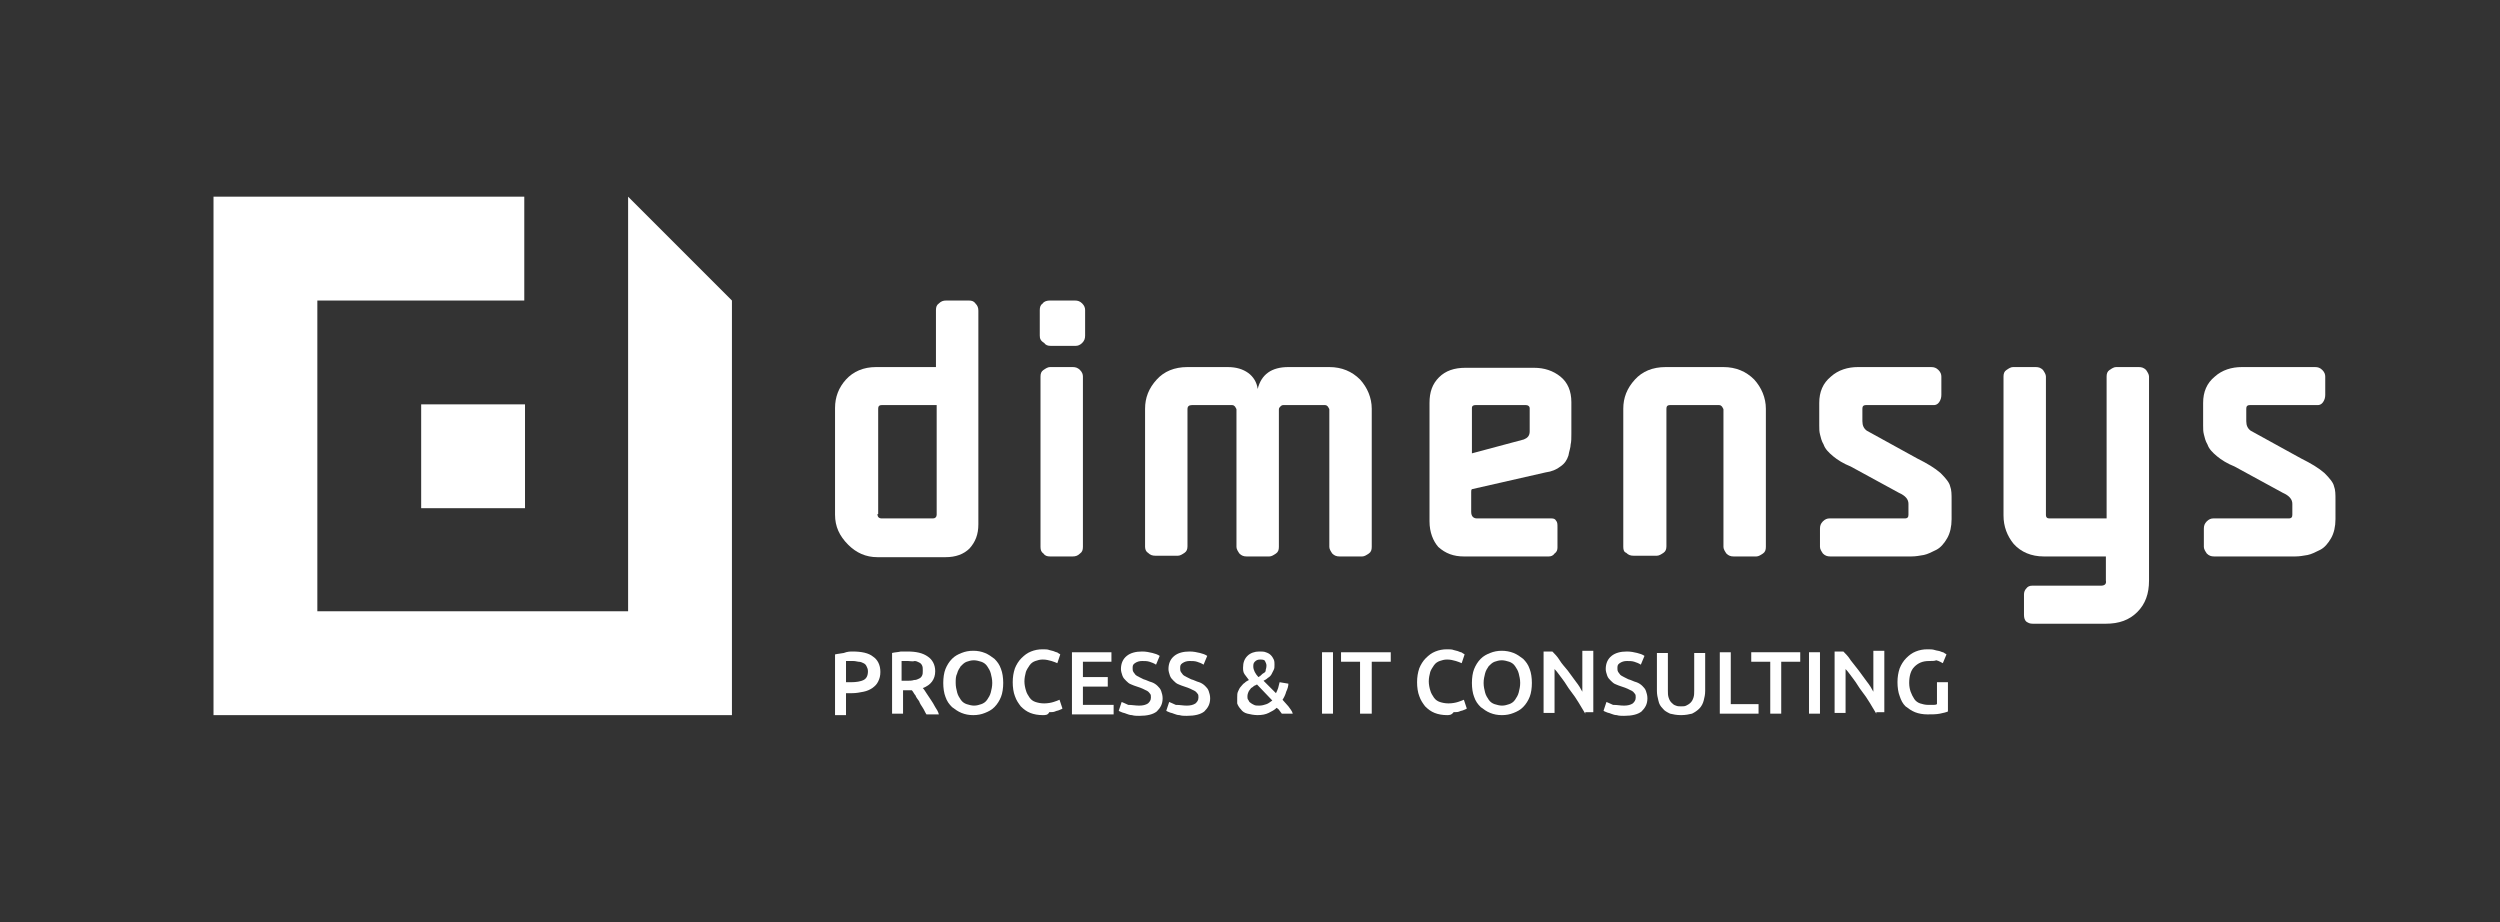 <?xml version="1.0" encoding="utf-8"?>
<!-- Generator: Adobe Illustrator 26.5.0, SVG Export Plug-In . SVG Version: 6.00 Build 0)  -->
<svg version="1.1" id="Laag_1" xmlns="http://www.w3.org/2000/svg" xmlns:xlink="http://www.w3.org/1999/xlink" x="0px" y="0px"
	 viewBox="0 0 341.9 126.1" style="enable-background:new 0 0 341.9 126.1;" xml:space="preserve">
<rect x="0" y="0" width="341.9" height="126.1" fill="#333333" stroke="none"/>
<style type="text/css">
	.st0{fill:#FFFFFF;}
</style>
<rect x="57.6" y="55.3" class="st0" width="14.2" height="14.2"/>
<polygon class="st0" points="100.1,97.8 100.1,97.8 100.1,97.8 100.1,41.1 85.9,26.9 85.9,83.6 43.4,83.6 43.4,41.1 71.7,41.1 
	71.7,26.9 29.2,26.9 29.2,97.8 100.1,97.8 "/>
<g>
	<path class="st0" d="M114.2,70.4V55.8c0-1.5,0.5-2.8,1.5-3.9c1-1.1,2.4-1.7,4.1-1.7h8.2v-7.8c0-0.4,0.1-0.7,0.4-0.9
		c0.3-0.3,0.6-0.4,1-0.4h3.1c0.4,0,0.7,0.1,0.9,0.4c0.3,0.3,0.4,0.6,0.4,1v29.2c0,1.4-0.4,2.4-1.2,3.3c-0.8,0.8-1.9,1.2-3.3,1.2H120
		c-1.6,0-2.9-0.6-4-1.7C114.8,73.3,114.2,72,114.2,70.4z M120,70.3c0,0.4,0.2,0.6,0.6,0.6h7c0.3,0,0.5-0.2,0.5-0.5v-15h-7.5
		c-0.4,0-0.5,0.2-0.5,0.5V70.3z"/>
	<path class="st0" d="M142.2,45.9v-3.5c0-0.4,0.1-0.7,0.4-0.9c0.2-0.3,0.6-0.4,1-0.4h3.4c0.4,0,0.7,0.1,1,0.4
		c0.3,0.3,0.4,0.6,0.4,0.9v3.5c0,0.4-0.1,0.7-0.4,1c-0.3,0.3-0.6,0.4-0.9,0.4h-3.4c-0.4,0-0.7-0.1-0.9-0.4
		C142.3,46.6,142.2,46.3,142.2,45.9z M142.3,74.8V51.5c0-0.4,0.1-0.7,0.4-0.9c0.3-0.2,0.6-0.4,0.9-0.4h3.1c0.4,0,0.7,0.1,1,0.4
		c0.3,0.3,0.4,0.6,0.4,0.9v23.3c0,0.4-0.1,0.7-0.4,0.9c-0.3,0.3-0.6,0.4-1,0.4h-3.1c-0.4,0-0.7-0.1-0.9-0.4
		C142.4,75.5,142.3,75.2,142.3,74.8z"/>
	<path class="st0" d="M156.6,74.8V55.9c0-1.5,0.5-2.8,1.6-4c1-1.1,2.4-1.7,4.2-1.7h5.5c1.2,0,2.1,0.3,2.8,0.8s1.2,1.3,1.3,2.2
		c0.5-2,1.9-3,4.2-3h5.6c1.7,0,3.1,0.6,4.2,1.7c1,1.1,1.6,2.5,1.6,4v18.9c0,0.4-0.1,0.7-0.4,0.9c-0.3,0.2-0.6,0.4-0.9,0.4h-3.1
		c-0.4,0-0.7-0.1-1-0.4c-0.2-0.3-0.4-0.6-0.4-0.9V56c0-0.1-0.1-0.2-0.2-0.4c-0.1-0.1-0.2-0.2-0.4-0.2h-5.7c-0.2,0-0.3,0.1-0.4,0.2
		c-0.1,0.1-0.2,0.2-0.2,0.4v18.8c0,0.4-0.1,0.7-0.4,0.9c-0.3,0.2-0.6,0.4-0.9,0.4h-3.1c-0.4,0-0.7-0.1-1-0.4
		c-0.2-0.3-0.4-0.6-0.4-0.9V56c0-0.1-0.1-0.2-0.2-0.4c-0.1-0.1-0.2-0.2-0.4-0.2H163c-0.4,0-0.6,0.2-0.6,0.5v18.8
		c0,0.4-0.1,0.7-0.4,0.9c-0.3,0.2-0.6,0.4-0.9,0.4H158c-0.4,0-0.7-0.1-1-0.4C156.8,75.5,156.6,75.2,156.6,74.8z"/>
	<path class="st0" d="M195.5,71.3V55.1c0-1.5,0.4-2.6,1.3-3.5c0.9-0.9,2.1-1.3,3.6-1.3h9.4c1.4,0,2.6,0.4,3.6,1.2
		c1,0.8,1.5,2,1.5,3.5v4.3c0,0.6,0,1.1-0.1,1.5c0,0.4-0.2,0.9-0.3,1.5c-0.2,0.6-0.5,1.1-1.1,1.5c-0.5,0.4-1.2,0.7-2,0.8l-10.1,2.3
		c-0.1,0.1-0.1,0.2-0.1,0.4V70c0,0.6,0.3,0.9,0.8,0.9h10.2c0.3,0,0.5,0.1,0.6,0.3c0.2,0.2,0.2,0.5,0.2,0.9v2.8
		c0,0.3-0.1,0.6-0.4,0.8c-0.2,0.3-0.5,0.4-0.8,0.4h-11.6c-1.4,0-2.5-0.4-3.5-1.3C196,74,195.5,72.8,195.5,71.3z M201.3,62l7.1-1.9
		c0.5-0.2,0.8-0.5,0.8-1.1v-3.2c0-0.2-0.2-0.4-0.5-0.4h-6.9c-0.3,0-0.5,0.1-0.5,0.4V62z"/>
	<path class="st0" d="M222,74.8V55.9c0-1.5,0.5-2.8,1.6-4c1-1.1,2.4-1.7,4.2-1.7h7.9c1.7,0,3.1,0.6,4.2,1.7c1,1.1,1.6,2.5,1.6,4
		v18.9c0,0.4-0.1,0.7-0.4,0.9c-0.3,0.2-0.6,0.4-0.9,0.4h-3.1c-0.4,0-0.7-0.1-1-0.4c-0.2-0.3-0.4-0.6-0.4-0.9V56
		c0-0.1-0.1-0.2-0.2-0.4c-0.1-0.1-0.2-0.2-0.4-0.2h-6.7c-0.4,0-0.5,0.2-0.5,0.5v18.8c0,0.4-0.1,0.7-0.4,0.9
		c-0.3,0.2-0.6,0.4-0.9,0.4h-3.2c-0.4,0-0.7-0.1-1-0.4C222.1,75.5,222,75.2,222,74.8z"/>
	<path class="st0" d="M248.8,58.2v-3.1c0-1.5,0.5-2.7,1.6-3.6c1-0.9,2.3-1.3,3.7-1.3h10c0.4,0,0.7,0.1,1,0.4
		c0.3,0.3,0.4,0.6,0.4,0.9v2.5c0,0.4-0.1,0.7-0.3,1c-0.2,0.3-0.5,0.4-0.7,0.4h-9.3c-0.4,0-0.5,0.2-0.5,0.5v1.7c0,0.6,0.2,1,0.6,1.3
		l6.9,3.8c1.4,0.7,2.4,1.3,3.2,2c0.7,0.7,1.2,1.3,1.3,1.8c0.2,0.5,0.2,1.1,0.2,1.9V71c0,1-0.2,1.9-0.6,2.6c-0.4,0.7-0.9,1.3-1.5,1.6
		c-0.6,0.3-1.2,0.6-1.7,0.7c-0.6,0.1-1.1,0.2-1.7,0.2h-11.1c-0.4,0-0.7-0.1-1-0.4c-0.2-0.3-0.4-0.6-0.4-0.9v-2.5
		c0-0.4,0.1-0.7,0.4-1c0.3-0.3,0.6-0.4,0.9-0.4h10.3c0.4,0,0.5-0.2,0.5-0.5v-1.5c0-0.6-0.4-1.1-1.3-1.5l-6.6-3.6
		c-1-0.4-1.8-0.9-2.4-1.4s-1.1-1-1.3-1.6c-0.3-0.5-0.4-1-0.5-1.4S248.8,58.7,248.8,58.2z"/>
	<path class="st0" d="M274,70.5v-19c0-0.4,0.1-0.7,0.4-0.9s0.6-0.4,0.9-0.4h3.1c0.4,0,0.7,0.1,1,0.4c0.2,0.3,0.4,0.6,0.4,0.9v18.9
		c0,0.4,0.2,0.5,0.5,0.5h7.8V51.5c0-0.4,0.1-0.7,0.4-0.9c0.3-0.2,0.6-0.4,0.9-0.4h3.1c0.4,0,0.7,0.1,1,0.4c0.2,0.3,0.4,0.6,0.4,0.9
		v27.9c0,1.8-0.5,3.2-1.6,4.3s-2.5,1.6-4.3,1.6h-10c-0.4,0-0.6-0.1-0.9-0.3c-0.2-0.2-0.3-0.5-0.3-0.9v-2.8c0-0.3,0.1-0.6,0.3-0.8
		c0.2-0.3,0.5-0.4,0.8-0.4h9.4c0.5,0,0.8-0.2,0.7-0.7v-3.3h-8.5c-1.7,0-3.1-0.6-4.1-1.7C274.5,73.3,274,72,274,70.5z"/>
	<path class="st0" d="M301.3,58.2v-3.1c0-1.5,0.5-2.7,1.6-3.6c1-0.9,2.3-1.3,3.7-1.3h10c0.4,0,0.7,0.1,1,0.4
		c0.3,0.3,0.4,0.6,0.4,0.9v2.5c0,0.4-0.1,0.7-0.3,1c-0.2,0.3-0.5,0.4-0.7,0.4h-9.3c-0.4,0-0.5,0.2-0.5,0.5v1.7c0,0.6,0.2,1,0.6,1.3
		l6.9,3.8c1.4,0.7,2.4,1.3,3.2,2c0.7,0.7,1.2,1.3,1.3,1.8c0.2,0.5,0.2,1.1,0.2,1.9V71c0,1-0.2,1.9-0.6,2.6c-0.4,0.7-0.9,1.3-1.5,1.6
		s-1.2,0.6-1.7,0.7c-0.6,0.1-1.1,0.2-1.7,0.2h-11.1c-0.4,0-0.7-0.1-1-0.4c-0.2-0.3-0.4-0.6-0.4-0.9v-2.5c0-0.4,0.1-0.7,0.4-1
		c0.3-0.3,0.6-0.4,0.9-0.4H313c0.4,0,0.5-0.2,0.5-0.5v-1.5c0-0.6-0.4-1.1-1.3-1.5l-6.6-3.6c-1-0.4-1.8-0.9-2.4-1.4
		c-0.6-0.5-1.1-1-1.3-1.6c-0.3-0.5-0.4-1-0.5-1.4S301.3,58.7,301.3,58.2z"/>
</g>
<g>
	<path class="st0" d="M116.6,89.1c1.2,0,2.2,0.2,2.8,0.7c0.6,0.4,1,1.1,1,2.1c0,0.5-0.1,0.9-0.3,1.3c-0.2,0.4-0.4,0.6-0.8,0.9
		c-0.3,0.2-0.7,0.4-1.2,0.5c-0.5,0.1-1,0.2-1.6,0.2h-0.8v3h-1.5v-8.3c0.4-0.1,0.7-0.1,1.2-0.2C115.9,89.1,116.3,89.1,116.6,89.1z
		 M116.7,90.4c-0.4,0-0.7,0-1,0v2.9h0.7c0.7,0,1.3-0.1,1.7-0.3c0.4-0.2,0.6-0.6,0.6-1.2c0-0.3-0.1-0.5-0.2-0.7
		c-0.1-0.2-0.2-0.3-0.4-0.4c-0.2-0.1-0.4-0.2-0.7-0.2C117.3,90.5,117,90.4,116.7,90.4z"/>
	<path class="st0" d="M124.1,89.1c1.2,0,2.1,0.2,2.8,0.7c0.6,0.4,1,1.1,1,2c0,1.1-0.6,1.9-1.7,2.3c0.2,0.2,0.3,0.4,0.5,0.7
		s0.4,0.6,0.6,0.9c0.2,0.3,0.4,0.6,0.6,1c0.2,0.3,0.4,0.6,0.5,1h-1.7c-0.2-0.3-0.3-0.6-0.5-0.9c-0.2-0.3-0.4-0.6-0.5-0.9
		c-0.2-0.3-0.4-0.5-0.5-0.8c-0.2-0.2-0.3-0.5-0.5-0.7c-0.1,0-0.2,0-0.3,0c-0.1,0-0.2,0-0.2,0h-0.7v3.2h-1.5v-8.3
		c0.4-0.1,0.8-0.1,1.2-0.2C123.4,89.1,123.8,89.1,124.1,89.1z M124.2,90.4c-0.3,0-0.6,0-0.9,0v2.7h0.7c0.4,0,0.7,0,1-0.1
		c0.3,0,0.5-0.1,0.7-0.2c0.2-0.1,0.3-0.2,0.4-0.4c0.1-0.2,0.1-0.4,0.1-0.7c0-0.3,0-0.5-0.1-0.7c-0.1-0.2-0.2-0.3-0.4-0.4
		c-0.2-0.1-0.4-0.2-0.6-0.2C124.8,90.5,124.5,90.4,124.2,90.4z"/>
	<path class="st0" d="M137.2,93.4c0,0.7-0.1,1.4-0.3,1.9c-0.2,0.5-0.5,1-0.9,1.4c-0.4,0.4-0.8,0.6-1.3,0.8c-0.5,0.2-1,0.3-1.6,0.3
		c-0.6,0-1.1-0.1-1.6-0.3c-0.5-0.2-0.9-0.5-1.3-0.8c-0.4-0.4-0.7-0.8-0.9-1.4c-0.2-0.5-0.3-1.2-0.3-1.9s0.1-1.4,0.3-1.9
		c0.2-0.5,0.5-1,0.9-1.4c0.4-0.4,0.8-0.6,1.3-0.8c0.5-0.2,1-0.3,1.6-0.3s1.1,0.1,1.6,0.3c0.5,0.2,0.9,0.5,1.3,0.8
		c0.4,0.4,0.7,0.8,0.9,1.4C137.1,92,137.2,92.7,137.2,93.4z M130.7,93.4c0,0.5,0.1,0.9,0.2,1.3c0.1,0.4,0.3,0.7,0.5,1
		c0.2,0.3,0.5,0.5,0.8,0.6c0.3,0.1,0.7,0.2,1,0.2c0.4,0,0.7-0.1,1-0.2c0.3-0.1,0.6-0.3,0.8-0.6c0.2-0.3,0.4-0.6,0.5-1
		c0.1-0.4,0.2-0.8,0.2-1.3c0-0.5-0.1-0.9-0.2-1.3c-0.1-0.4-0.3-0.7-0.5-1c-0.2-0.3-0.5-0.5-0.8-0.6c-0.3-0.1-0.7-0.2-1-0.2
		c-0.4,0-0.7,0.1-1,0.2c-0.3,0.1-0.6,0.4-0.8,0.6c-0.2,0.3-0.4,0.6-0.5,1C130.7,92.5,130.7,92.9,130.7,93.4z"/>
	<path class="st0" d="M142.6,97.8c-0.6,0-1.2-0.1-1.7-0.3c-0.5-0.2-0.9-0.5-1.3-0.9c-0.3-0.4-0.6-0.8-0.8-1.4
		c-0.2-0.5-0.3-1.2-0.3-1.9c0-0.7,0.1-1.3,0.3-1.9c0.2-0.5,0.5-1,0.9-1.4c0.4-0.4,0.8-0.7,1.3-0.9c0.5-0.2,1-0.3,1.6-0.3
		c0.3,0,0.7,0,0.9,0.1c0.3,0.1,0.5,0.1,0.7,0.2c0.2,0.1,0.4,0.1,0.5,0.2c0.1,0.1,0.2,0.1,0.3,0.2l-0.4,1.2c-0.2-0.1-0.5-0.2-0.8-0.3
		c-0.4-0.1-0.7-0.2-1.2-0.2c-0.4,0-0.7,0.1-1,0.2c-0.3,0.1-0.6,0.3-0.8,0.6c-0.2,0.3-0.4,0.6-0.5,0.9c-0.1,0.4-0.2,0.8-0.2,1.3
		c0,0.4,0.1,0.9,0.2,1.2c0.1,0.4,0.3,0.7,0.5,1c0.2,0.3,0.5,0.5,0.8,0.6c0.3,0.1,0.7,0.2,1.2,0.2c0.5,0,1-0.1,1.3-0.2
		c0.3-0.1,0.6-0.2,0.8-0.3l0.4,1.2c-0.1,0.1-0.2,0.1-0.4,0.2c-0.2,0.1-0.4,0.1-0.6,0.2c-0.2,0.1-0.5,0.1-0.8,0.1
		C143.3,97.8,143,97.8,142.6,97.8z"/>
	<path class="st0" d="M146.6,97.6v-8.4h5.4v1.3h-3.9v2.1h3.4v1.3h-3.4v2.5h4.2v1.3H146.6z"/>
	<path class="st0" d="M155.8,96.5c0.5,0,0.9-0.1,1.2-0.3c0.2-0.2,0.4-0.4,0.4-0.8c0-0.2,0-0.4-0.1-0.5c-0.1-0.1-0.2-0.3-0.4-0.4
		c-0.2-0.1-0.4-0.2-0.6-0.3c-0.2-0.1-0.5-0.2-0.8-0.3c-0.3-0.1-0.6-0.2-0.8-0.3c-0.3-0.1-0.5-0.3-0.7-0.5c-0.2-0.2-0.4-0.4-0.5-0.7
		c-0.1-0.3-0.2-0.6-0.2-0.9c0-0.8,0.3-1.4,0.8-1.8c0.5-0.4,1.2-0.6,2.1-0.6c0.5,0,1,0.1,1.4,0.2c0.4,0.1,0.7,0.2,1,0.4l-0.5,1.2
		c-0.3-0.2-0.6-0.3-0.9-0.4c-0.3-0.1-0.7-0.1-1-0.1c-0.4,0-0.7,0.1-1,0.3s-0.3,0.4-0.3,0.7c0,0.2,0,0.3,0.1,0.5
		c0.1,0.1,0.2,0.3,0.3,0.4c0.1,0.1,0.3,0.2,0.5,0.3c0.2,0.1,0.4,0.2,0.6,0.3c0.4,0.1,0.7,0.3,1.1,0.4c0.3,0.1,0.6,0.3,0.8,0.5
		c0.2,0.2,0.4,0.4,0.5,0.7c0.1,0.3,0.2,0.6,0.2,1c0,0.8-0.3,1.3-0.8,1.8c-0.5,0.4-1.3,0.6-2.4,0.6c-0.3,0-0.7,0-1-0.1
		c-0.3,0-0.5-0.1-0.8-0.2c-0.2-0.1-0.4-0.1-0.6-0.2c-0.2-0.1-0.3-0.1-0.4-0.2l0.4-1.2c0.2,0.1,0.5,0.2,0.9,0.4
		C154.8,96.4,155.3,96.5,155.8,96.5z"/>
	<path class="st0" d="M162.3,96.5c0.5,0,0.9-0.1,1.2-0.3c0.2-0.2,0.4-0.4,0.4-0.8c0-0.2,0-0.4-0.1-0.5c-0.1-0.1-0.2-0.3-0.4-0.4
		c-0.2-0.1-0.4-0.2-0.6-0.3c-0.2-0.1-0.5-0.2-0.8-0.3c-0.3-0.1-0.6-0.2-0.8-0.3c-0.3-0.1-0.5-0.3-0.7-0.5c-0.2-0.2-0.4-0.4-0.5-0.7
		c-0.1-0.3-0.2-0.6-0.2-0.9c0-0.8,0.3-1.4,0.8-1.8c0.5-0.4,1.2-0.6,2.1-0.6c0.5,0,1,0.1,1.4,0.2c0.4,0.1,0.7,0.2,1,0.4l-0.5,1.2
		c-0.3-0.2-0.6-0.3-0.9-0.4c-0.3-0.1-0.7-0.1-1-0.1c-0.4,0-0.7,0.1-1,0.3s-0.3,0.4-0.3,0.7c0,0.2,0,0.3,0.1,0.5
		c0.1,0.1,0.2,0.3,0.3,0.4c0.1,0.1,0.3,0.2,0.5,0.3c0.2,0.1,0.4,0.2,0.6,0.3c0.4,0.1,0.7,0.3,1.1,0.4c0.3,0.1,0.6,0.3,0.8,0.5
		c0.2,0.2,0.4,0.4,0.5,0.7c0.1,0.3,0.2,0.6,0.2,1c0,0.8-0.3,1.3-0.8,1.8c-0.5,0.4-1.3,0.6-2.4,0.6c-0.3,0-0.7,0-1-0.1
		c-0.3,0-0.5-0.1-0.8-0.2c-0.2-0.1-0.4-0.1-0.6-0.2c-0.2-0.1-0.3-0.1-0.4-0.2l0.4-1.2c0.2,0.1,0.5,0.2,0.9,0.4
		C161.4,96.4,161.8,96.5,162.3,96.5z"/>
	<path class="st0" d="M169.2,95.4c0-0.3,0-0.6,0.1-0.8c0.1-0.2,0.2-0.5,0.4-0.7c0.2-0.2,0.3-0.4,0.5-0.5c0.2-0.2,0.4-0.3,0.6-0.4
		c-0.2-0.3-0.4-0.5-0.6-0.8c-0.2-0.3-0.2-0.6-0.2-0.9c0-0.7,0.2-1.2,0.6-1.6c0.4-0.4,1-0.6,1.6-0.6c0.3,0,0.7,0,0.9,0.1
		c0.3,0.1,0.5,0.2,0.7,0.4c0.2,0.2,0.3,0.4,0.4,0.6s0.1,0.5,0.1,0.7c0,0.3,0,0.5-0.1,0.7c-0.1,0.2-0.2,0.4-0.3,0.6
		c-0.1,0.2-0.3,0.4-0.5,0.5c-0.2,0.2-0.4,0.3-0.6,0.4l1.7,1.7c0.1-0.2,0.2-0.4,0.3-0.7c0.1-0.3,0.1-0.5,0.2-0.8l1.2,0.2
		c0,0.3-0.1,0.7-0.3,1.1c-0.1,0.4-0.3,0.8-0.5,1.1c0.3,0.3,0.5,0.6,0.8,0.9c0.2,0.3,0.5,0.6,0.6,1h-1.5c-0.1-0.1-0.2-0.3-0.3-0.4
		c-0.1-0.2-0.3-0.3-0.4-0.4c-0.3,0.3-0.7,0.5-1.1,0.7c-0.4,0.2-0.9,0.3-1.5,0.3c-0.5,0-1-0.1-1.4-0.2c-0.4-0.1-0.7-0.3-0.9-0.6
		c-0.2-0.2-0.4-0.5-0.5-0.8C169.2,95.9,169.2,95.6,169.2,95.4z M170.6,95.3c0,0.1,0,0.3,0.1,0.4c0.1,0.1,0.1,0.3,0.3,0.4
		c0.1,0.1,0.3,0.2,0.5,0.3c0.2,0.1,0.4,0.1,0.7,0.1c0.4,0,0.7-0.1,1-0.2c0.3-0.1,0.5-0.3,0.8-0.5l-2.1-2.2c-0.1,0.1-0.2,0.1-0.4,0.2
		c-0.1,0.1-0.2,0.2-0.4,0.3c-0.1,0.1-0.2,0.3-0.3,0.4C170.6,94.9,170.6,95.1,170.6,95.3z M173.2,91c0-0.2-0.1-0.4-0.2-0.6
		s-0.4-0.2-0.7-0.2c-0.3,0-0.5,0.1-0.7,0.3c-0.2,0.2-0.2,0.4-0.2,0.7c0,0.2,0.1,0.5,0.2,0.7c0.1,0.2,0.3,0.5,0.5,0.7
		c0.2-0.1,0.3-0.2,0.4-0.3c0.1-0.1,0.2-0.2,0.4-0.3s0.2-0.3,0.2-0.4C173.2,91.3,173.2,91.1,173.2,91z"/>
	<path class="st0" d="M180.8,89.2h1.5v8.4h-1.5V89.2z"/>
	<path class="st0" d="M190.2,89.2v1.3h-2.6v7.1H186v-7.1h-2.6v-1.3H190.2z"/>
	<path class="st0" d="M197.9,97.8c-0.6,0-1.2-0.1-1.7-0.3s-0.9-0.5-1.3-0.9c-0.3-0.4-0.6-0.8-0.8-1.4c-0.2-0.5-0.3-1.2-0.3-1.9
		c0-0.7,0.1-1.3,0.3-1.9c0.2-0.5,0.5-1,0.9-1.4c0.4-0.4,0.8-0.7,1.3-0.9c0.5-0.2,1-0.3,1.6-0.3c0.3,0,0.7,0,0.9,0.1
		c0.3,0.1,0.5,0.1,0.7,0.2c0.2,0.1,0.4,0.1,0.5,0.2c0.1,0.1,0.2,0.1,0.3,0.2l-0.4,1.2c-0.2-0.1-0.5-0.2-0.8-0.3
		c-0.4-0.1-0.7-0.2-1.2-0.2c-0.4,0-0.7,0.1-1,0.2c-0.3,0.1-0.6,0.3-0.8,0.6c-0.2,0.3-0.4,0.6-0.5,0.9c-0.1,0.4-0.2,0.8-0.2,1.3
		c0,0.4,0.1,0.9,0.2,1.2c0.1,0.4,0.3,0.7,0.5,1c0.2,0.3,0.5,0.5,0.8,0.6c0.3,0.1,0.7,0.2,1.2,0.2c0.5,0,1-0.1,1.3-0.2
		c0.3-0.1,0.6-0.2,0.8-0.3l0.4,1.2c-0.1,0.1-0.2,0.1-0.4,0.2c-0.2,0.1-0.4,0.1-0.6,0.2c-0.2,0.1-0.5,0.1-0.8,0.1
		C198.5,97.8,198.2,97.8,197.9,97.8z"/>
	<path class="st0" d="M209.5,93.4c0,0.7-0.1,1.4-0.3,1.9c-0.2,0.5-0.5,1-0.9,1.4c-0.4,0.4-0.8,0.6-1.3,0.8c-0.5,0.2-1,0.3-1.6,0.3
		c-0.6,0-1.1-0.1-1.6-0.3c-0.5-0.2-0.9-0.5-1.3-0.8c-0.4-0.4-0.7-0.8-0.9-1.4c-0.2-0.5-0.3-1.2-0.3-1.9s0.1-1.4,0.3-1.9
		c0.2-0.5,0.5-1,0.9-1.4c0.4-0.4,0.8-0.6,1.3-0.8c0.5-0.2,1-0.3,1.6-0.3c0.5,0,1.1,0.1,1.6,0.3c0.5,0.2,0.9,0.5,1.3,0.8
		c0.4,0.4,0.7,0.8,0.9,1.4C209.4,92,209.5,92.7,209.5,93.4z M202.9,93.4c0,0.5,0.1,0.9,0.2,1.3c0.1,0.4,0.3,0.7,0.5,1
		c0.2,0.3,0.5,0.5,0.8,0.6c0.3,0.1,0.7,0.2,1,0.2c0.4,0,0.7-0.1,1-0.2c0.3-0.1,0.6-0.3,0.8-0.6c0.2-0.3,0.4-0.6,0.5-1
		c0.1-0.4,0.2-0.8,0.2-1.3c0-0.5-0.1-0.9-0.2-1.3c-0.1-0.4-0.3-0.7-0.5-1c-0.2-0.3-0.5-0.5-0.8-0.6c-0.3-0.1-0.7-0.2-1-0.2
		c-0.4,0-0.7,0.1-1,0.2c-0.3,0.1-0.6,0.4-0.8,0.6c-0.2,0.3-0.4,0.6-0.5,1C203,92.5,202.9,92.9,202.9,93.4z"/>
	<path class="st0" d="M216.8,97.6c-0.3-0.5-0.6-1-0.9-1.5c-0.3-0.5-0.7-1.1-1.1-1.6c-0.4-0.5-0.7-1.1-1.1-1.6
		c-0.4-0.5-0.7-1-1.1-1.4v6h-1.5v-8.4h1.2c0.3,0.3,0.7,0.7,1,1.2s0.7,0.9,1.1,1.4c0.4,0.5,0.7,1,1.1,1.5c0.4,0.5,0.7,1,0.9,1.4v-5.6
		h1.5v8.4H216.8z"/>
	<path class="st0" d="M222.1,96.5c0.5,0,0.9-0.1,1.2-0.3c0.2-0.2,0.4-0.4,0.4-0.8c0-0.2,0-0.4-0.1-0.5c-0.1-0.1-0.2-0.3-0.4-0.4
		c-0.2-0.1-0.4-0.2-0.6-0.3c-0.2-0.1-0.5-0.2-0.8-0.3c-0.3-0.1-0.6-0.2-0.8-0.3c-0.3-0.1-0.5-0.3-0.7-0.5c-0.2-0.2-0.4-0.4-0.5-0.7
		c-0.1-0.3-0.2-0.6-0.2-0.9c0-0.8,0.3-1.4,0.8-1.8c0.5-0.4,1.2-0.6,2.1-0.6c0.5,0,1,0.1,1.4,0.2c0.4,0.1,0.7,0.2,1,0.4l-0.5,1.2
		c-0.3-0.2-0.6-0.3-0.9-0.4c-0.3-0.1-0.7-0.1-1-0.1c-0.4,0-0.7,0.1-1,0.3s-0.3,0.4-0.3,0.7c0,0.2,0,0.3,0.1,0.5
		c0.1,0.1,0.2,0.3,0.3,0.4c0.1,0.1,0.3,0.2,0.5,0.3c0.2,0.1,0.4,0.2,0.6,0.3c0.4,0.1,0.7,0.3,1.1,0.4c0.3,0.1,0.6,0.3,0.8,0.5
		c0.2,0.2,0.4,0.4,0.5,0.7c0.1,0.3,0.2,0.6,0.2,1c0,0.8-0.3,1.3-0.8,1.8c-0.5,0.4-1.3,0.6-2.4,0.6c-0.3,0-0.7,0-1-0.1
		c-0.3,0-0.5-0.1-0.8-0.2c-0.2-0.1-0.4-0.1-0.6-0.2c-0.2-0.1-0.3-0.1-0.4-0.2l0.4-1.2c0.2,0.1,0.5,0.2,0.9,0.4
		C221.2,96.4,221.6,96.5,222.1,96.5z"/>
	<path class="st0" d="M229.9,97.8c-0.6,0-1.1-0.1-1.5-0.2c-0.4-0.2-0.8-0.4-1-0.7c-0.3-0.3-0.5-0.6-0.6-1.1
		c-0.1-0.4-0.2-0.8-0.2-1.3v-5.2h1.5v5.1c0,0.4,0,0.7,0.1,1c0.1,0.3,0.2,0.5,0.4,0.7c0.2,0.2,0.3,0.3,0.6,0.4
		c0.2,0.1,0.5,0.1,0.7,0.1c0.3,0,0.5,0,0.7-0.1c0.2-0.1,0.4-0.2,0.6-0.4c0.2-0.2,0.3-0.4,0.4-0.7c0.1-0.3,0.1-0.6,0.1-1v-5.1h1.5
		v5.2c0,0.5-0.1,0.9-0.2,1.3c-0.1,0.4-0.3,0.8-0.6,1.1c-0.3,0.3-0.6,0.5-1,0.7C231,97.7,230.5,97.8,229.9,97.8z"/>
	<path class="st0" d="M240.5,96.3v1.3h-5.3v-8.4h1.5v7.1H240.5z"/>
	<path class="st0" d="M246.2,89.2v1.3h-2.6v7.1h-1.5v-7.1h-2.6v-1.3H246.2z"/>
	<path class="st0" d="M247.4,89.2h1.5v8.4h-1.5V89.2z"/>
	<path class="st0" d="M256.6,97.6c-0.3-0.5-0.6-1-0.9-1.5c-0.3-0.5-0.7-1.1-1.1-1.6c-0.4-0.5-0.7-1.1-1.1-1.6
		c-0.4-0.5-0.7-1-1.1-1.4v6h-1.5v-8.4h1.2c0.3,0.3,0.7,0.7,1,1.2c0.4,0.5,0.7,0.9,1.1,1.4c0.4,0.5,0.7,1,1.1,1.5
		c0.4,0.5,0.7,1,0.9,1.4v-5.6h1.5v8.4H256.6z"/>
	<path class="st0" d="M263.8,90.4c-0.9,0-1.5,0.3-2,0.8s-0.7,1.3-0.7,2.2c0,0.5,0.1,0.9,0.2,1.2s0.3,0.7,0.5,1
		c0.2,0.3,0.5,0.5,0.8,0.6c0.3,0.1,0.7,0.2,1.1,0.2c0.3,0,0.5,0,0.7,0c0.2,0,0.3,0,0.5-0.1v-3h1.5v4c-0.2,0.1-0.6,0.2-1.1,0.3
		c-0.5,0.1-1.1,0.1-1.7,0.1c-0.6,0-1.2-0.1-1.7-0.3c-0.5-0.2-0.9-0.5-1.3-0.8c-0.4-0.4-0.6-0.8-0.8-1.4c-0.2-0.5-0.3-1.2-0.3-1.9
		c0-0.7,0.1-1.3,0.3-1.9c0.2-0.5,0.5-1,0.9-1.4s0.8-0.7,1.3-0.9c0.5-0.2,1-0.3,1.6-0.3c0.4,0,0.7,0,1,0.1c0.3,0.1,0.6,0.1,0.8,0.2
		c0.2,0.1,0.4,0.1,0.5,0.2s0.2,0.1,0.3,0.2l-0.5,1.2c-0.2-0.1-0.5-0.3-0.9-0.4C264.6,90.4,264.2,90.4,263.8,90.4z"/>
</g>
</svg>
